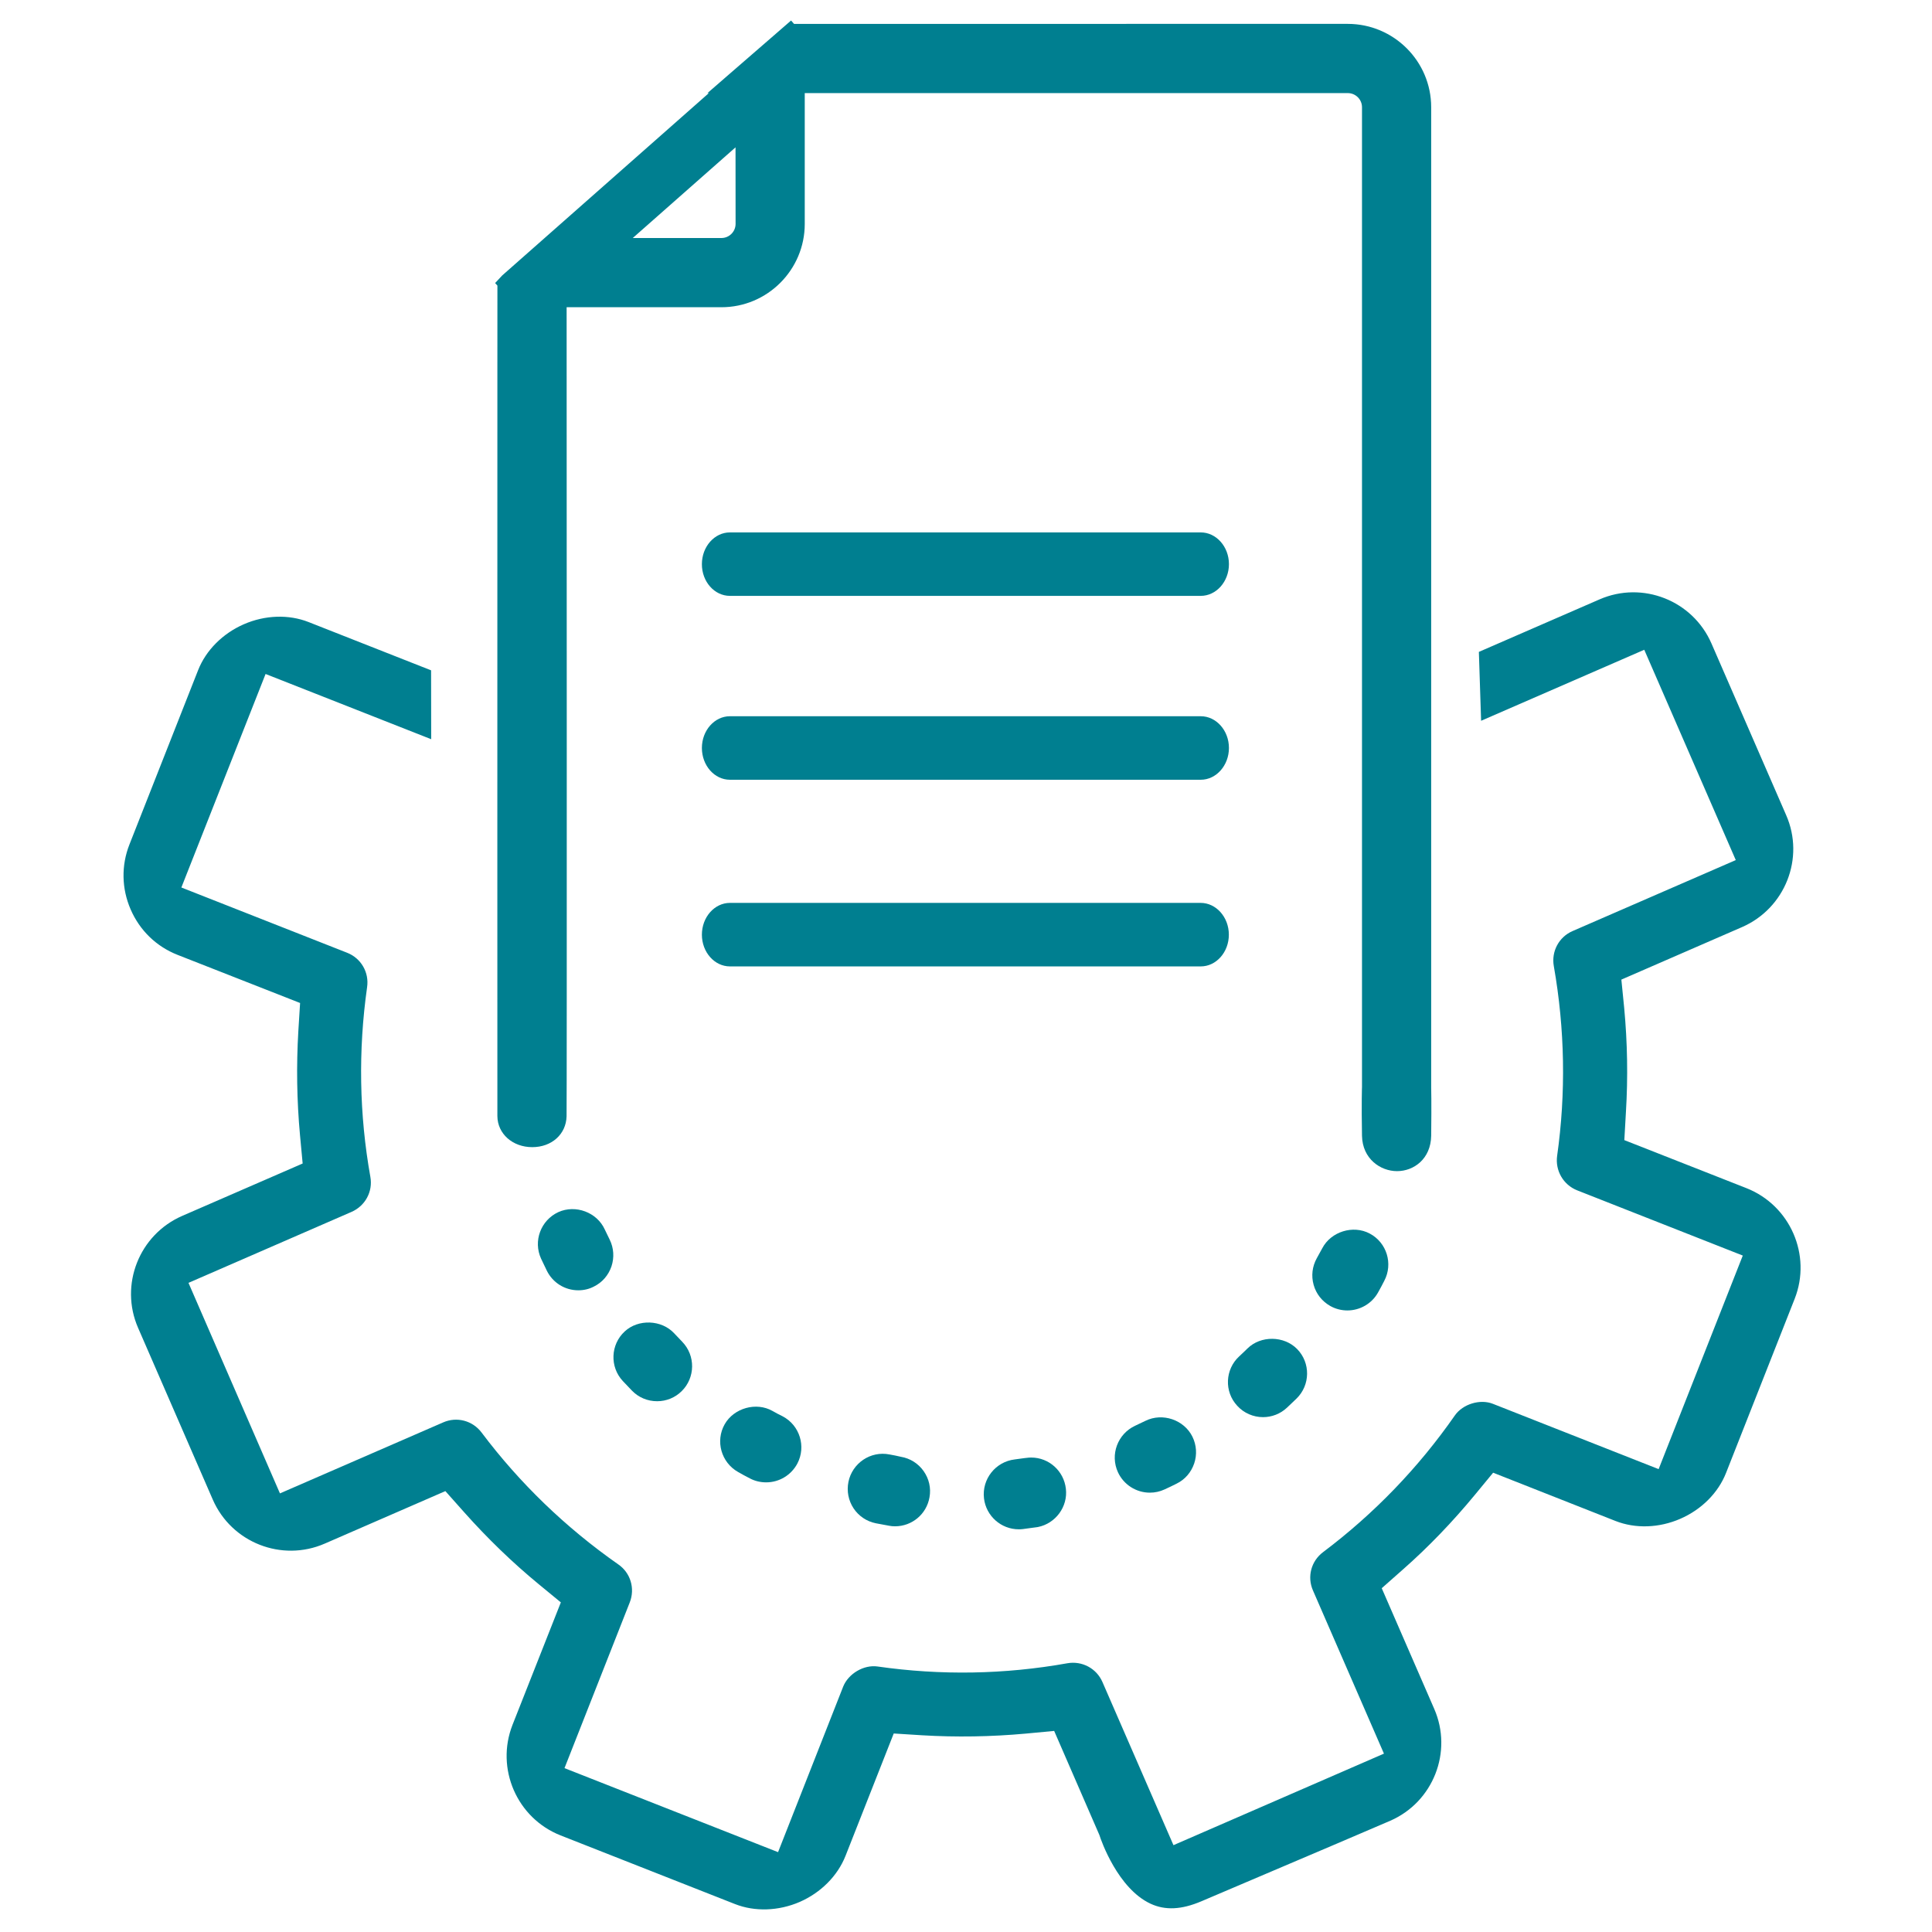 <?xml version="1.0" encoding="utf-8"?>
<!-- Generator: Adobe Illustrator 14.0.0, SVG Export Plug-In . SVG Version: 6.00 Build 43363)  -->
<!DOCTYPE svg PUBLIC "-//W3C//DTD SVG 1.1//EN" "http://www.w3.org/Graphics/SVG/1.1/DTD/svg11.dtd">
<svg version="1.1" id="Ebene_1" xmlns="http://www.w3.org/2000/svg" xmlns:xlink="http://www.w3.org/1999/xlink" x="0px" y="0px"
	 width="70.87px" height="70.871px" viewBox="0 0 70.87 70.871" enable-background="new 0 0 70.87 70.871" xml:space="preserve">
<g>
	<path fill="#007F90" d="M64.066,43.585l-4.482-1.763l0.059-1.043c0.077-1.262,0.054-2.541-0.064-3.803l-0.104-1.042l4.426-1.926
		c1.58-0.688,2.31-2.529,1.62-4.105l-2.741-6.299c-0.687-1.578-2.527-2.305-4.106-1.617l-4.426,1.926l0.082,2.527l5.985-2.605
		l3.357,7.715l-5.988,2.604c-0.5,0.217-0.783,0.746-0.687,1.285c0.407,2.312,0.448,4.651,0.122,6.959
		c-0.076,0.541,0.225,1.062,0.731,1.265l6.079,2.394l-3.087,7.834l-6.08-2.396c-0.468-0.185-1.102,0.008-1.393,0.424
		c-1.343,1.929-2.97,3.612-4.836,5.017c-0.438,0.328-0.591,0.905-0.371,1.405l2.604,5.986l-7.721,3.358L40.44,61.7
		c-0.217-0.5-0.747-0.783-1.287-0.688c-2.302,0.412-4.645,0.451-6.959,0.119c-0.509-0.074-1.071,0.262-1.263,0.734l-2.39,6.076
		l-7.834-3.082l2.395-6.082c0.199-0.51,0.027-1.082-0.421-1.391c-1.93-1.35-3.616-2.977-5.015-4.837
		c-0.329-0.438-0.908-0.593-1.41-0.372l-5.987,2.604l-3.355-7.723l5.983-2.604c0.502-0.221,0.786-0.746,0.689-1.283
		c-0.409-2.288-0.449-4.631-0.12-6.959c0.08-0.543-0.222-1.062-0.73-1.262l-6.083-2.395l3.089-7.832l6.075,2.393l-0.004-2.527
		l-4.494-1.771c-0.729-0.287-1.598-0.258-2.373,0.08c-0.774,0.338-1.391,0.953-1.68,1.688L4.751,30.97
		c-0.309,0.779-0.29,1.629,0.042,2.391c0.333,0.768,0.94,1.359,1.721,1.666l4.494,1.765l-0.065,1.045
		c-0.073,1.25-0.056,2.528,0.062,3.806l0.097,1.037l-4.419,1.922c-1.578,0.688-2.305,2.528-1.619,4.104l2.742,6.304
		c0.688,1.575,2.529,2.301,4.108,1.612l4.423-1.925l0.695,0.781c0.85,0.955,1.768,1.842,2.729,2.633l0.812,0.668l-1.773,4.492
		c-0.629,1.604,0.162,3.424,1.764,4.056l6.394,2.517c0.731,0.289,1.604,0.258,2.379-0.078c0.771-0.338,1.386-0.951,1.678-1.688
		l1.769-4.49l1.048,0.066c1.232,0.074,2.515,0.055,3.798-0.062l1.039-0.098l1.659,3.818c0.064,0.207,0.678,1.963,1.878,2.521
		c0.536,0.248,1.13,0.222,1.864-0.09c4.076-1.729,6.892-2.938,6.93-2.955c1.575-0.688,2.298-2.529,1.61-4.104l-1.925-4.425
		l0.785-0.694c0.926-0.815,1.812-1.737,2.635-2.735l0.666-0.808l4.49,1.771c0.731,0.287,1.598,0.259,2.375-0.08
		c0.778-0.338,1.391-0.95,1.68-1.685l2.519-6.391C66.461,46.039,65.669,44.219,64.066,43.585z"/>
	<path fill="#007F90" d="M26.776,28.603h17.27c0.567,0,1.034-0.523,1.034-1.166s-0.467-1.164-1.034-1.164h-17.27
		c-0.566,0-1.029,0.521-1.029,1.164S26.207,28.603,26.776,28.603z"/>
	<path fill="#007F90" d="M26.776,21.858h17.27c0.567,0,1.034-0.521,1.034-1.164c0-0.643-0.467-1.164-1.034-1.164h-17.27
		c-0.566,0-1.029,0.521-1.029,1.164C25.745,21.337,26.207,21.858,26.776,21.858z"/>
	<path fill="#007F90" d="M45.077,34.286c0-0.643-0.467-1.166-1.034-1.166H26.776c-0.566,0-1.029,0.523-1.029,1.166
		s0.463,1.164,1.029,1.164h17.27C44.613,35.45,45.077,34.929,45.077,34.286z"/>
	<path fill="#007F90" d="M18.245,13.276c-0.001,11.484-0.003,27.21,0,27.667c0.006,0.646,0.557,1.137,1.279,1.137
		c0.717,0,1.242-0.477,1.259-1.131c0.014-0.73,0.004-25.333,0.002-29.679h5.678c1.686,0,3.057-1.371,3.057-3.057V3.415h19.92
		c0.286,0,0.521,0.232,0.521,0.518v35.941c0,0-0.022,0.562,0,1.789c0.016,0.844,0.674,1.297,1.286,1.297
		c0.611,0,1.238-0.444,1.252-1.299c0.015-1.265,0-1.771,0-1.771V3.933c0-1.686-1.372-3.057-3.061-3.057H29.127l-0.109-0.123
		L25.95,3.415h0.052l-7.582,6.691l-0.258,0.277l0.084,0.094L18.245,13.276L18.245,13.276z M26.463,8.731h-3.252l3.77-3.326
		l0.002,2.809C26.982,8.499,26.749,8.731,26.463,8.731z"/>
	<path fill="#007F90" d="M42.018,52.119c-0.124,0.062-0.249,0.121-0.378,0.18c-0.644,0.299-0.927,1.062-0.631,1.707
		c0.21,0.455,0.669,0.748,1.169,0.748c0.188,0,0.368-0.039,0.537-0.117c0.15-0.068,0.298-0.139,0.444-0.213
		c0.308-0.15,0.535-0.414,0.646-0.74c0.11-0.324,0.086-0.674-0.063-0.98C43.436,52.08,42.643,51.811,42.018,52.119z"/>
	<path fill="#007F90" d="M37.584,53.486l-0.362,0.049c-0.704,0.084-1.21,0.723-1.127,1.428c0.076,0.646,0.625,1.135,1.276,1.135
		c0.049,0,0.1-0.002,0.148-0.008c0.16-0.021,0.317-0.041,0.556-0.076c0.646-0.129,1.101-0.744,1.024-1.402
		c-0.073-0.652-0.619-1.146-1.271-1.146C37.781,53.464,37.729,53.469,37.584,53.486z"/>
	<path fill="#007F90" d="M48.506,45.785c-0.066,0.125-0.133,0.244-0.202,0.367c-0.168,0.303-0.21,0.646-0.117,0.979
		c0.092,0.332,0.311,0.605,0.606,0.773c0.19,0.109,0.411,0.166,0.631,0.166c0.465,0,0.895-0.25,1.122-0.652
		c0.081-0.146,0.16-0.289,0.233-0.436c0.329-0.627,0.09-1.404-0.537-1.734C49.633,44.925,48.823,45.18,48.506,45.785z"/>
	<path fill="#007F90" d="M20.479,44.464c-0.644,0.3-0.927,1.062-0.631,1.707c0.069,0.149,0.14,0.298,0.213,0.445
		c0.219,0.44,0.661,0.715,1.153,0.715c0.202,0,0.395-0.045,0.569-0.136c0.308-0.151,0.535-0.414,0.646-0.739
		c0.109-0.326,0.086-0.675-0.063-0.981c-0.062-0.125-0.121-0.25-0.183-0.377C21.9,44.473,21.115,44.175,20.479,44.464z"/>
	<path fill="#007F90" d="M22.915,48.841c-0.521,0.481-0.553,1.298-0.069,1.818c0.11,0.118,0.224,0.235,0.337,0.354
		c0.243,0.25,0.57,0.387,0.921,0.387c0.338,0,0.657-0.129,0.897-0.365c0.507-0.494,0.518-1.311,0.021-1.82
		c-0.099-0.1-0.192-0.199-0.29-0.305C24.268,48.408,23.411,48.378,22.915,48.841z"/>
	<path fill="#007F90" d="M32.637,53.354c-0.71-0.144-1.379,0.326-1.515,1.008c-0.067,0.339,0.001,0.681,0.188,0.966
		c0.19,0.286,0.481,0.481,0.818,0.549c0.16,0.03,0.322,0.062,0.484,0.09c0.07,0.015,0.146,0.021,0.218,0.021
		c0.627,0,1.16-0.448,1.266-1.065c0.062-0.34-0.018-0.681-0.216-0.961s-0.494-0.467-0.833-0.524
		C32.913,53.404,32.773,53.38,32.637,53.354z"/>
	<path fill="#007F90" d="M28.337,51.757c-0.597-0.34-1.417-0.106-1.753,0.486c-0.351,0.618-0.128,1.403,0.489,1.752
		c0.144,0.082,0.286,0.161,0.433,0.235c0.185,0.099,0.392,0.146,0.599,0.146c0.48,0,0.917-0.265,1.143-0.688
		c0.33-0.627,0.088-1.406-0.54-1.735C28.58,51.893,28.458,51.824,28.337,51.757z"/>
	<path fill="#007F90" d="M46.33,51.984c0.321,0,0.635-0.119,0.875-0.344c0.118-0.107,0.233-0.225,0.353-0.336
		c0.508-0.494,0.521-1.312,0.022-1.82c-0.48-0.488-1.33-0.5-1.818-0.021c-0.1,0.1-0.202,0.195-0.305,0.291
		c-0.521,0.479-0.556,1.295-0.072,1.814C45.628,51.835,45.973,51.984,46.33,51.984z"/>
</g>
</svg>
